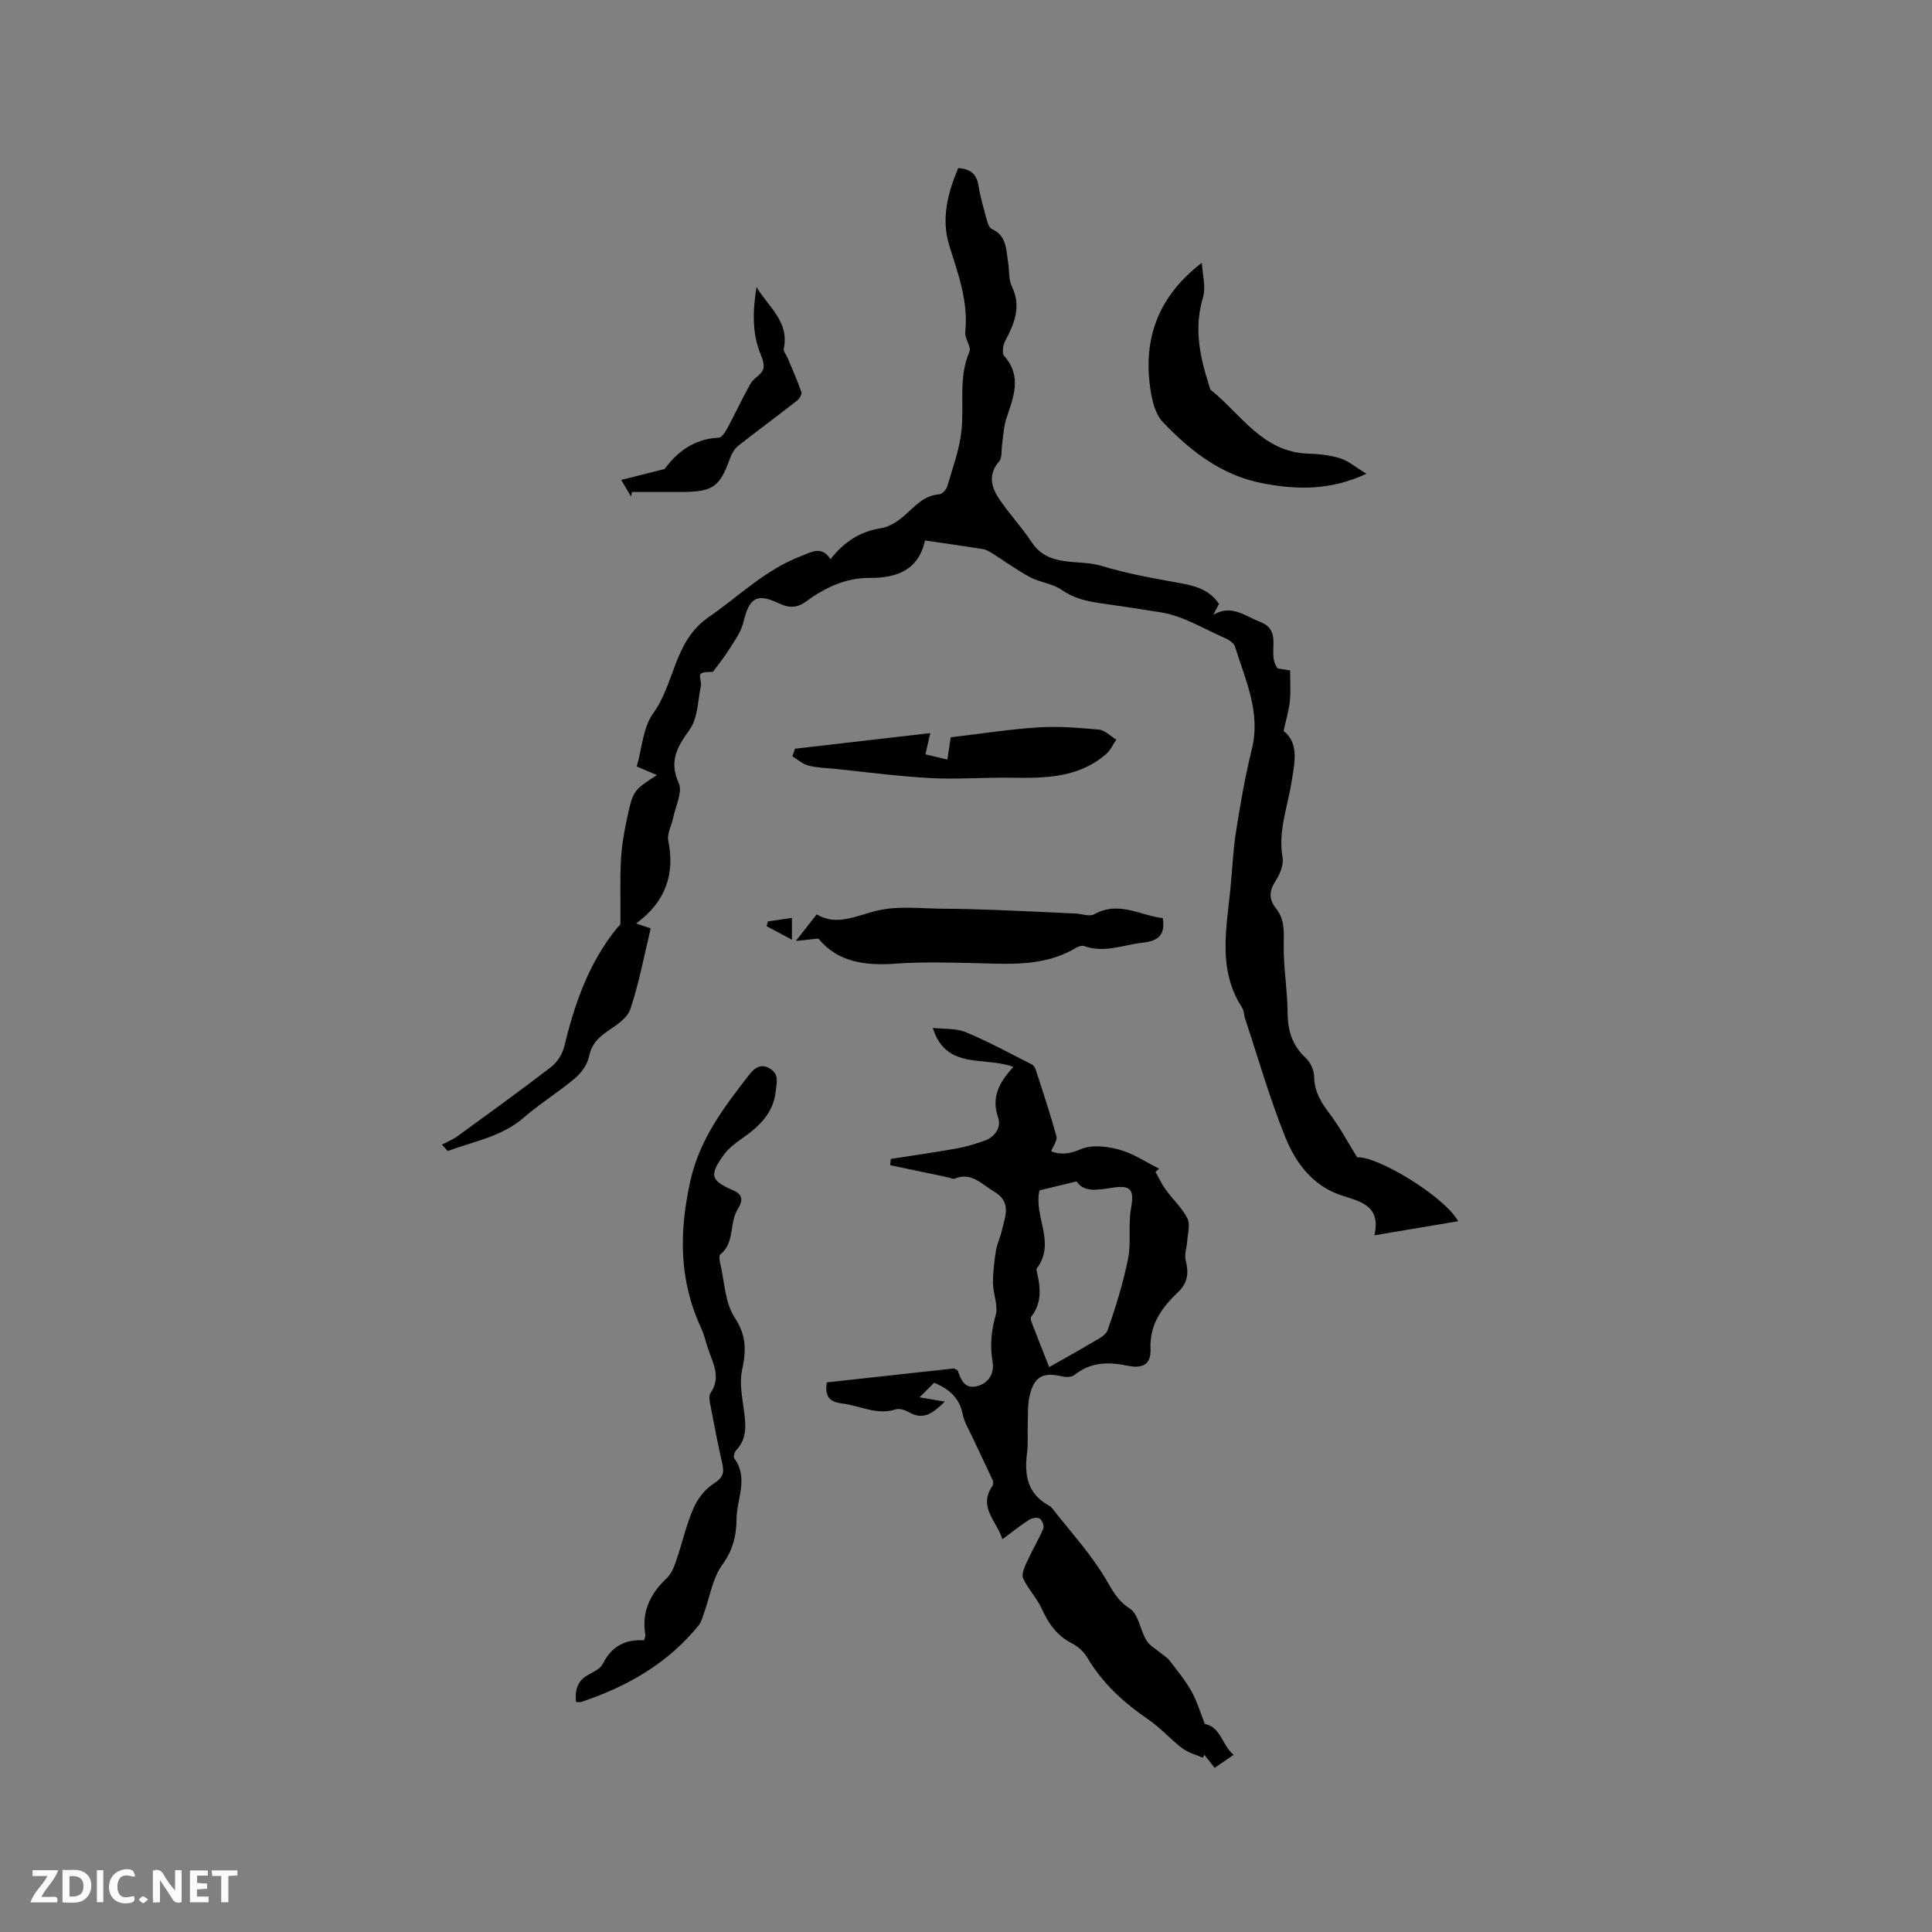 <svg enable-background="new 0 0 400 400" viewBox="0 0 400 400" xmlns="http://www.w3.org/2000/svg"><rect x="0" y="0" width="400" height="400" fill="#808080" stroke="none"/><g fill="#fbfafc"><path d="m37.59 393.81c-.92.31-1.52.05-2-.78-.7-1.2-1.52-2.34-2.47-3.78v4.59c-.55.03-.95.05-1.41.07-.03-.37-.06-.64-.06-.91 0-1.91 0-3.81 0-5.7 1.13-.41 1.77-.03 2.29.91.62 1.11 1.38 2.14 2.31 3.19v-4.2h1.35v6.61z"/><path d="m12.94 393.88v-6.75c1.9.19 3.93-.54 5.37 1.29.8 1.01.78 2.88.03 3.97-1.37 1.97-3.4 1.51-5.4 1.49m1.45-1.22c2.04.12 2.92-.58 2.89-2.21-.03-1.51-.98-2.19-2.89-2z"/><path d="m11.81 393.87h-5.49c.68-2.18 2.47-3.48 3.51-5.45h-3.08v-1.21h5.29c-.71 2.13-2.44 3.48-3.47 5.51.86 0 1.63.04 2.39-.01.79-.05 1.14.21.85 1.16"/><path d="m39.33 393.86v-6.61h3.7v1.07h-2.22v1.52c.68.04 1.34.09 2.07.13v1.07c-.72.05-1.38.09-2.1.14v1.48h2.4v1.19h-3.85z"/><path d="m27.71 388.56c-1.15-.3-2.46-.61-3.1.64-.37.73-.41 1.93-.06 2.67.63 1.35 1.99.93 3.17.68.35.94-.01 1.32-.93 1.46-1.62.25-3.05-.27-3.76-1.48-.73-1.24-.6-3.03.31-4.17.88-1.11 2.71-1.7 4-1.16.32.13.44.74.65 1.12-.1.08-.19.16-.28.24"/><path d="m49.15 387.24v1.07c-.59.02-1.17.05-1.87.08v5.44h-1.48v-5.44h-1.85c-.05-.4-.08-.73-.13-1.15z"/><path d="m20.06 387.21h1.33v6.62h-1.33z"/><path d="m30.68 393.25c-.49.38-.8.79-1.05.76-.32-.05-.6-.45-.9-.7.26-.24.51-.64.8-.67.29-.04.62.3 1.15.61"/></g><path d="m301.89 252.84c-5.66.95-11.22 1.89-17.34 2.92 1.44-6.29-3.05-7-6.94-8.31-5.92-2-9.37-6.75-11.51-12.04-3.24-8.01-5.61-16.37-8.34-24.59-.23-.7-.18-1.55-.56-2.14-5.16-7.9-3.26-16.46-2.43-24.93.38-3.9.54-7.84 1.15-11.7.9-5.66 1.87-11.33 3.25-16.89 1.91-7.67-1.32-14.37-3.48-21.29-.23-.75-1.29-1.42-2.12-1.78-4.35-1.91-8.61-4.56-13.18-5.3-4.14-.68-8.32-1.29-12.46-1.89-3.14-.46-5.61-1.03-8.19-2.81-1.85-1.28-4.4-1.49-6.43-2.57-2.73-1.45-5.24-3.31-7.87-4.95-.6-.38-1.26-.78-1.94-.89-3.86-.62-7.72-1.16-11.99-1.78-1.36 6.19-5.89 7.78-11.44 7.75-4.99-.03-9.25 2.01-13.16 4.86-1.83 1.34-3.45 1.44-5.54.45-4.72-2.25-6.24-1.22-7.47 3.91-.49 2.03-1.87 3.87-3.01 5.69-.99 1.6-2.21 3.06-3.28 4.52-.86.11-2.04-.06-2.55.44-.4.4.22 1.67.05 2.49-.64 3.07-.63 6.66-2.32 9.03-2.57 3.61-4.34 6.48-2.26 11.11.83 1.85-.67 4.76-1.16 7.18-.32 1.59-1.31 3.28-1.01 4.72 1.42 6.99-.6 12.72-6.66 17.14 1.22.41 2.25.76 3.02 1.02-1.37 5.67-2.41 11.34-4.23 16.76-.63 1.89-3.02 3.36-4.86 4.64-1.92 1.34-3.2 2.71-3.69 5.17-.33 1.64-1.6 3.37-2.93 4.49-3.4 2.86-7.23 5.22-10.59 8.13-4.61 3.99-10.37 4.9-15.74 6.91-.4-.45-.79-.89-1.19-1.34 1.07-.56 2.23-1.01 3.2-1.71 6.51-4.74 13.05-9.45 19.43-14.37 1.27-.98 2.34-2.7 2.72-4.27 2.13-8.82 5.05-17.25 10.86-24.42.27-.33.75-.66.75-1 .05-4.32-.11-8.66.1-12.97.14-2.9.63-5.8 1.24-8.64 1.28-5.98 1.35-5.96 6.22-9.12-1.45-.62-2.75-1.17-4.18-1.78 1.09-3.76 1.29-8.09 3.42-11.03 4.51-6.24 4.25-14.9 11.43-19.86 6.34-4.38 11.88-9.94 19.26-12.7 1.93-.72 4.15-2.24 6 .67 2.83-3.58 6.12-5.75 10.48-6.41 1.76-.27 3.55-1.48 4.94-2.71 2.14-1.89 3.94-4.08 7.11-4.31.61-.04 1.46-.99 1.66-1.67 1.11-3.81 2.53-7.63 2.94-11.54.58-5.42-.67-10.99 1.64-16.31.44-1.02-1.01-2.73-.87-4.04.68-6.33-1.46-12.05-3.29-17.91-1.72-5.49-.36-10.84 1.83-16.06 2.5.14 3.81 1.18 4.2 3.6.38 2.39 1.08 4.73 1.71 7.07.19.69.49 1.67 1.02 1.91 3.15 1.4 2.99 4.3 3.41 6.96.26 1.67.09 3.54.79 5 2.03 4.21.45 7.72-1.45 11.36-.43.83-.63 2.45-.14 3.01 3.84 4.35 1.79 8.7.37 13.15-.51 1.61-.55 3.36-.81 5.05-.19 1.23.06 2.83-.63 3.62-2.25 2.59-1.67 5.16-.14 7.51 2.07 3.18 4.75 5.96 6.83 9.13 3.6 5.47 9.65 3.5 14.52 4.98 5.13 1.56 10.45 2.53 15.74 3.47 3.32.6 6.45 1.25 8.58 4.4-.38.73-.79 1.51-1.2 2.28 3.76-2.28 6.59.24 9.7 1.44 4.95 1.91 1.24 6.57 3.66 9.65.48.08 1.47.23 2.56.4 0 2.19.15 4.29-.05 6.35-.18 1.86-.75 3.67-1.29 6.18 3.19 2.54 2.33 6.41 1.63 10.67-.83 5.11-2.8 10.12-1.85 15.54.27 1.55-.6 3.57-1.53 5-1.34 2.05-1.22 3.81.16 5.52 1.82 2.28 1.65 4.74 1.61 7.48-.08 4.74.78 9.49.81 14.24.03 3.72.99 6.72 3.78 9.29.97.89 1.69 2.56 1.71 3.88.04 3.09 1.47 5.34 3.24 7.68 2.05 2.71 3.66 5.76 5.67 8.99 4.09-.34 18.05 8.05 20.9 13.22z" fill="#010000"/><path d="m249.45 356.93c3.33.65 3.55 4.38 5.96 6.39-1.4.96-2.51 1.72-3.93 2.69-.75-.95-1.44-1.83-2.13-2.7-.11.2-.22.4-.33.61-1.43-.64-3.04-1.05-4.25-1.97-2.44-1.85-4.49-4.22-7.01-5.94-5.06-3.46-9.46-7.44-12.61-12.77-.71-1.21-1.92-2.33-3.17-2.97-3.13-1.59-4.91-4.12-6.31-7.23-1-2.22-2.87-4.06-3.84-6.29-.4-.92.38-2.49.9-3.63 1.01-2.24 2.31-4.36 3.27-6.63.23-.53-.23-1.77-.74-2.09-.51-.31-1.63-.11-2.22.27-1.78 1.14-3.43 2.48-5.5 4.02-1.15-3.76-5.1-6.61-2.07-11.05.2-.29.2-.87.05-1.2-1.43-3.09-2.92-6.15-4.36-9.23-.67-1.43-1.54-2.85-1.83-4.36-.63-3.29-2.63-5.19-5.92-6.57-.79.78-1.66 1.65-3.03 3.02 2.08.35 3.42.58 5.24.89-2.41 2.31-4.37 3.99-7.46 2.18-.78-.45-1.95-.83-2.73-.57-3.94 1.27-7.42-.81-11.12-1.23-2.45-.28-3.64-1.41-3.12-4.36 8.77-.96 17.67-1.94 26.32-2.89.46.26.75.32.8.46.63 1.91 1.43 3.82 3.9 3.23 2.52-.61 3.69-2.69 3.29-5.09-.57-3.33-.27-6.39.65-9.65.55-1.97-.54-4.35-.56-6.54-.02-2.25.25-4.52.6-6.75.23-1.45.93-2.82 1.25-4.26.64-2.89 2.09-5.83-1.65-8.03-2.58-1.51-4.64-4.11-8.16-2.66-.31.13-.79-.15-1.2-.24-4.04-.85-8.08-1.7-12.12-2.55.04-.43.08-.87.12-1.3 4.54-.71 9.09-1.35 13.62-2.16 1.97-.35 3.91-.95 5.79-1.61 2.19-.78 3.5-2.8 2.82-4.75-1.49-4.27.23-7.34 3.14-10.52-5.88-2.27-13.93.77-16.67-8.08 2.41.27 4.82.05 6.8.87 4.68 1.95 9.16 4.39 13.69 6.68.4.2.72.77.87 1.24 1.46 4.53 2.98 9.05 4.23 13.65.23.83-.66 1.97-1.09 3.11 1.94.75 3.77.57 6.16-.45 2.25-.96 5.43-.59 7.94.1 2.89.79 5.51 2.58 8.25 3.94-.25.22-.5.44-.75.65.68 1.22 1.26 2.51 2.07 3.63 1.48 2.04 3.42 3.82 4.54 6.02.63 1.24.06 3.12-.04 4.71-.08 1.31-.62 2.71-.32 3.91.64 2.57.52 4.63-1.55 6.61-3.34 3.19-5.95 6.66-5.73 11.84.13 3.19-1.61 4.09-4.9 3.4-3.92-.82-7.55-.69-10.85 1.94-.56.45-1.69.49-2.46.31-3.98-.94-5.81-.08-6.79 3.89-.5 2-.33 4.18-.42 6.28-.07 1.89.1 3.81-.14 5.68-.58 4.47.04 8.37 4.38 10.8.28.15.57.33.76.57 3.72 4.76 7.86 9.27 10.96 14.4 1.5 2.48 2.48 4.7 5.16 6.42 1.8 1.15 2.16 4.44 3.45 6.6.64 1.07 1.92 1.75 2.93 2.6.6.51 1.34.9 1.8 1.5 1.6 2.09 3.3 4.13 4.58 6.41 1.16 2.04 1.82 4.36 2.79 6.8zm-26.55-112.34c-3.02.73-5.61 1.36-7.68 1.86-1.28 5.37 3.48 10.78-.57 16.18-.1.13-.04.42.01.62.76 3.26 1.13 6.46-1.15 9.36-.18.23-.06.82.08 1.18 1.24 3.21 2.51 6.4 3.63 9.25 2.99-1.7 5.74-3.19 8.41-4.8 1.34-.81 3.25-1.62 3.69-2.85 1.71-4.84 3.23-9.78 4.24-14.81.67-3.36-.01-6.98.6-10.36.71-3.96.05-4.96-4.11-4.28-2.89.46-5.74.92-7.15-1.35z" fill="#010000"/><path d="m119.25 352.38c-.21-2.3.17-4.18 2.26-5.46 1.17-.71 2.74-1.33 3.28-2.41 1.81-3.67 4.68-5.15 8.56-4.89.13-.54.31-.86.26-1.14-.82-4.83 1.04-8.56 4.5-11.81.93-.88 1.46-2.3 1.9-3.57 1.23-3.6 2.06-7.37 3.57-10.85.86-1.99 2.45-4 4.26-5.14 1.88-1.18 2.12-2.23 1.7-4.1-.89-3.91-1.66-7.85-2.4-11.79-.18-.92-.46-2.17-.03-2.81 2.35-3.44.32-6.46-.65-9.59-.41-1.31-.74-2.67-1.32-3.91-4.56-9.84-4.56-19.76-2.23-30.32 1.95-8.83 7.01-15.38 12.22-22.1 1.06-1.37 2.43-2.43 4.36-1.2 1.82 1.17 1.32 2.72 1.14 4.49-.48 4.75-3.51 7.48-7.07 9.98-1.37.96-2.78 2.03-3.73 3.36-3.02 4.25-2.74 5.29 2.05 7.37 2.39 1.03 1.59 2.67.85 3.87-1.79 2.91-.55 6.94-3.6 9.36-.31.24-.16 1.24-.02 1.83.9 3.81.98 8.19 3.01 11.26 2.5 3.77 2.36 6.94 1.51 10.91-.56 2.59.03 5.48.38 8.2.39 2.99.75 5.85-1.58 8.32-.36.38-.64 1.38-.42 1.68 3.05 4.11.5 8.44.48 12.64-.02 3.31-.75 6.41-2.95 9.42-2.02 2.77-2.56 6.61-3.78 9.98-.31.86-.53 1.82-1.08 2.51-6.39 7.92-14.84 12.73-24.34 15.9-.27.09-.59.01-1.09.01z" fill="#010000"/><path d="m169.43 194.31c-1.61.17-2.86.31-4.66.51 1.71-2.18 2.89-3.68 4.32-5.51 4.21 2.54 8.29.19 12.71-.82 4.31-.98 9.01-.37 13.53-.35 3.79.01 7.59.14 11.38.28 5.36.21 10.72.47 16.08.72 1.25.06 2.8.69 3.71.17 5.1-2.87 9.61.24 14.24.78.58 3.55-1.05 4.74-4.09 5.07-4.05.44-8 2.23-12.19.71-.49-.18-1.27.12-1.78.42-6.7 3.99-14.05 3.25-21.35 3.1-5.28-.11-10.58-.26-15.83.12-6.34.47-12.07-.29-16.07-5.2z" fill="#010000"/><path d="m248.83 54.41c.12 2.41.88 5.02.23 7.19-1.88 6.25-.69 12.11 1.21 18 .13.4.18.94.46 1.17 6.27 5.05 10.71 12.86 20.13 13.15 2.21.07 4.49.3 6.58.96 1.72.54 3.2 1.83 5.48 3.21-7.59 3.49-14.23 3.3-21.15 2.04-8.74-1.58-15.23-6.68-21.04-12.77-1.58-1.66-2.24-4.55-2.58-6.98-1.47-10.26 1.58-18.99 10.68-25.97z" fill="#010000"/><path d="m164.6 155.01c9.11-1.05 18.21-2.1 28-3.23-.38 1.67-.65 2.85-1 4.4 1.27.3 2.72.65 4.55 1.08.24-1.62.44-2.93.69-4.61 5.96-.7 12.01-1.65 18.09-2.05 4.17-.27 8.41.07 12.59.46 1.25.12 2.39 1.35 3.59 2.07-.67.99-1.17 2.17-2.04 2.93-5.72 5.04-12.72 5.06-19.79 4.96-5.58-.08-11.17.37-16.73.07-6.64-.36-13.26-1.25-19.88-1.93-1.79-.18-3.63-.21-5.35-.67-1.17-.31-2.18-1.25-3.26-1.91.17-.51.35-1.04.54-1.57z" fill="#010000"/><path d="m137.61 97.1c2.12-2.92 5.62-6.25 11.18-6.48.63-.03 1.37-1.15 1.78-1.91 1.65-3.07 3.11-6.25 4.82-9.28.61-1.09 2.06-1.73 2.57-2.84.36-.78.01-2.07-.38-2.99-1.97-4.63-1.71-9.35-.95-14.17 2.4 4.07 6.85 7.16 5.64 12.78-.12.55.54 1.26.81 1.91.98 2.34 2.01 4.67 2.84 7.06.15.45-.42 1.39-.92 1.78-4.04 3.16-8.18 6.2-12.21 9.38-.75.59-1.31 1.6-1.64 2.53-2.14 5.96-3.53 6.96-10 6.99-3.43.01-6.87 0-10.3 0-.07.31-.14.61-.21.92-.56-.95-1.12-1.89-2.03-3.42 2.91-.72 5.37-1.34 9-2.26z" fill="#010000"/><path d="m163.96 194.56c-2.07-1.11-3.65-1.95-5.23-2.79.08-.33.16-.67.24-1 1.61-.24 3.21-.47 4.99-.73z" fill="#010000"/></svg>